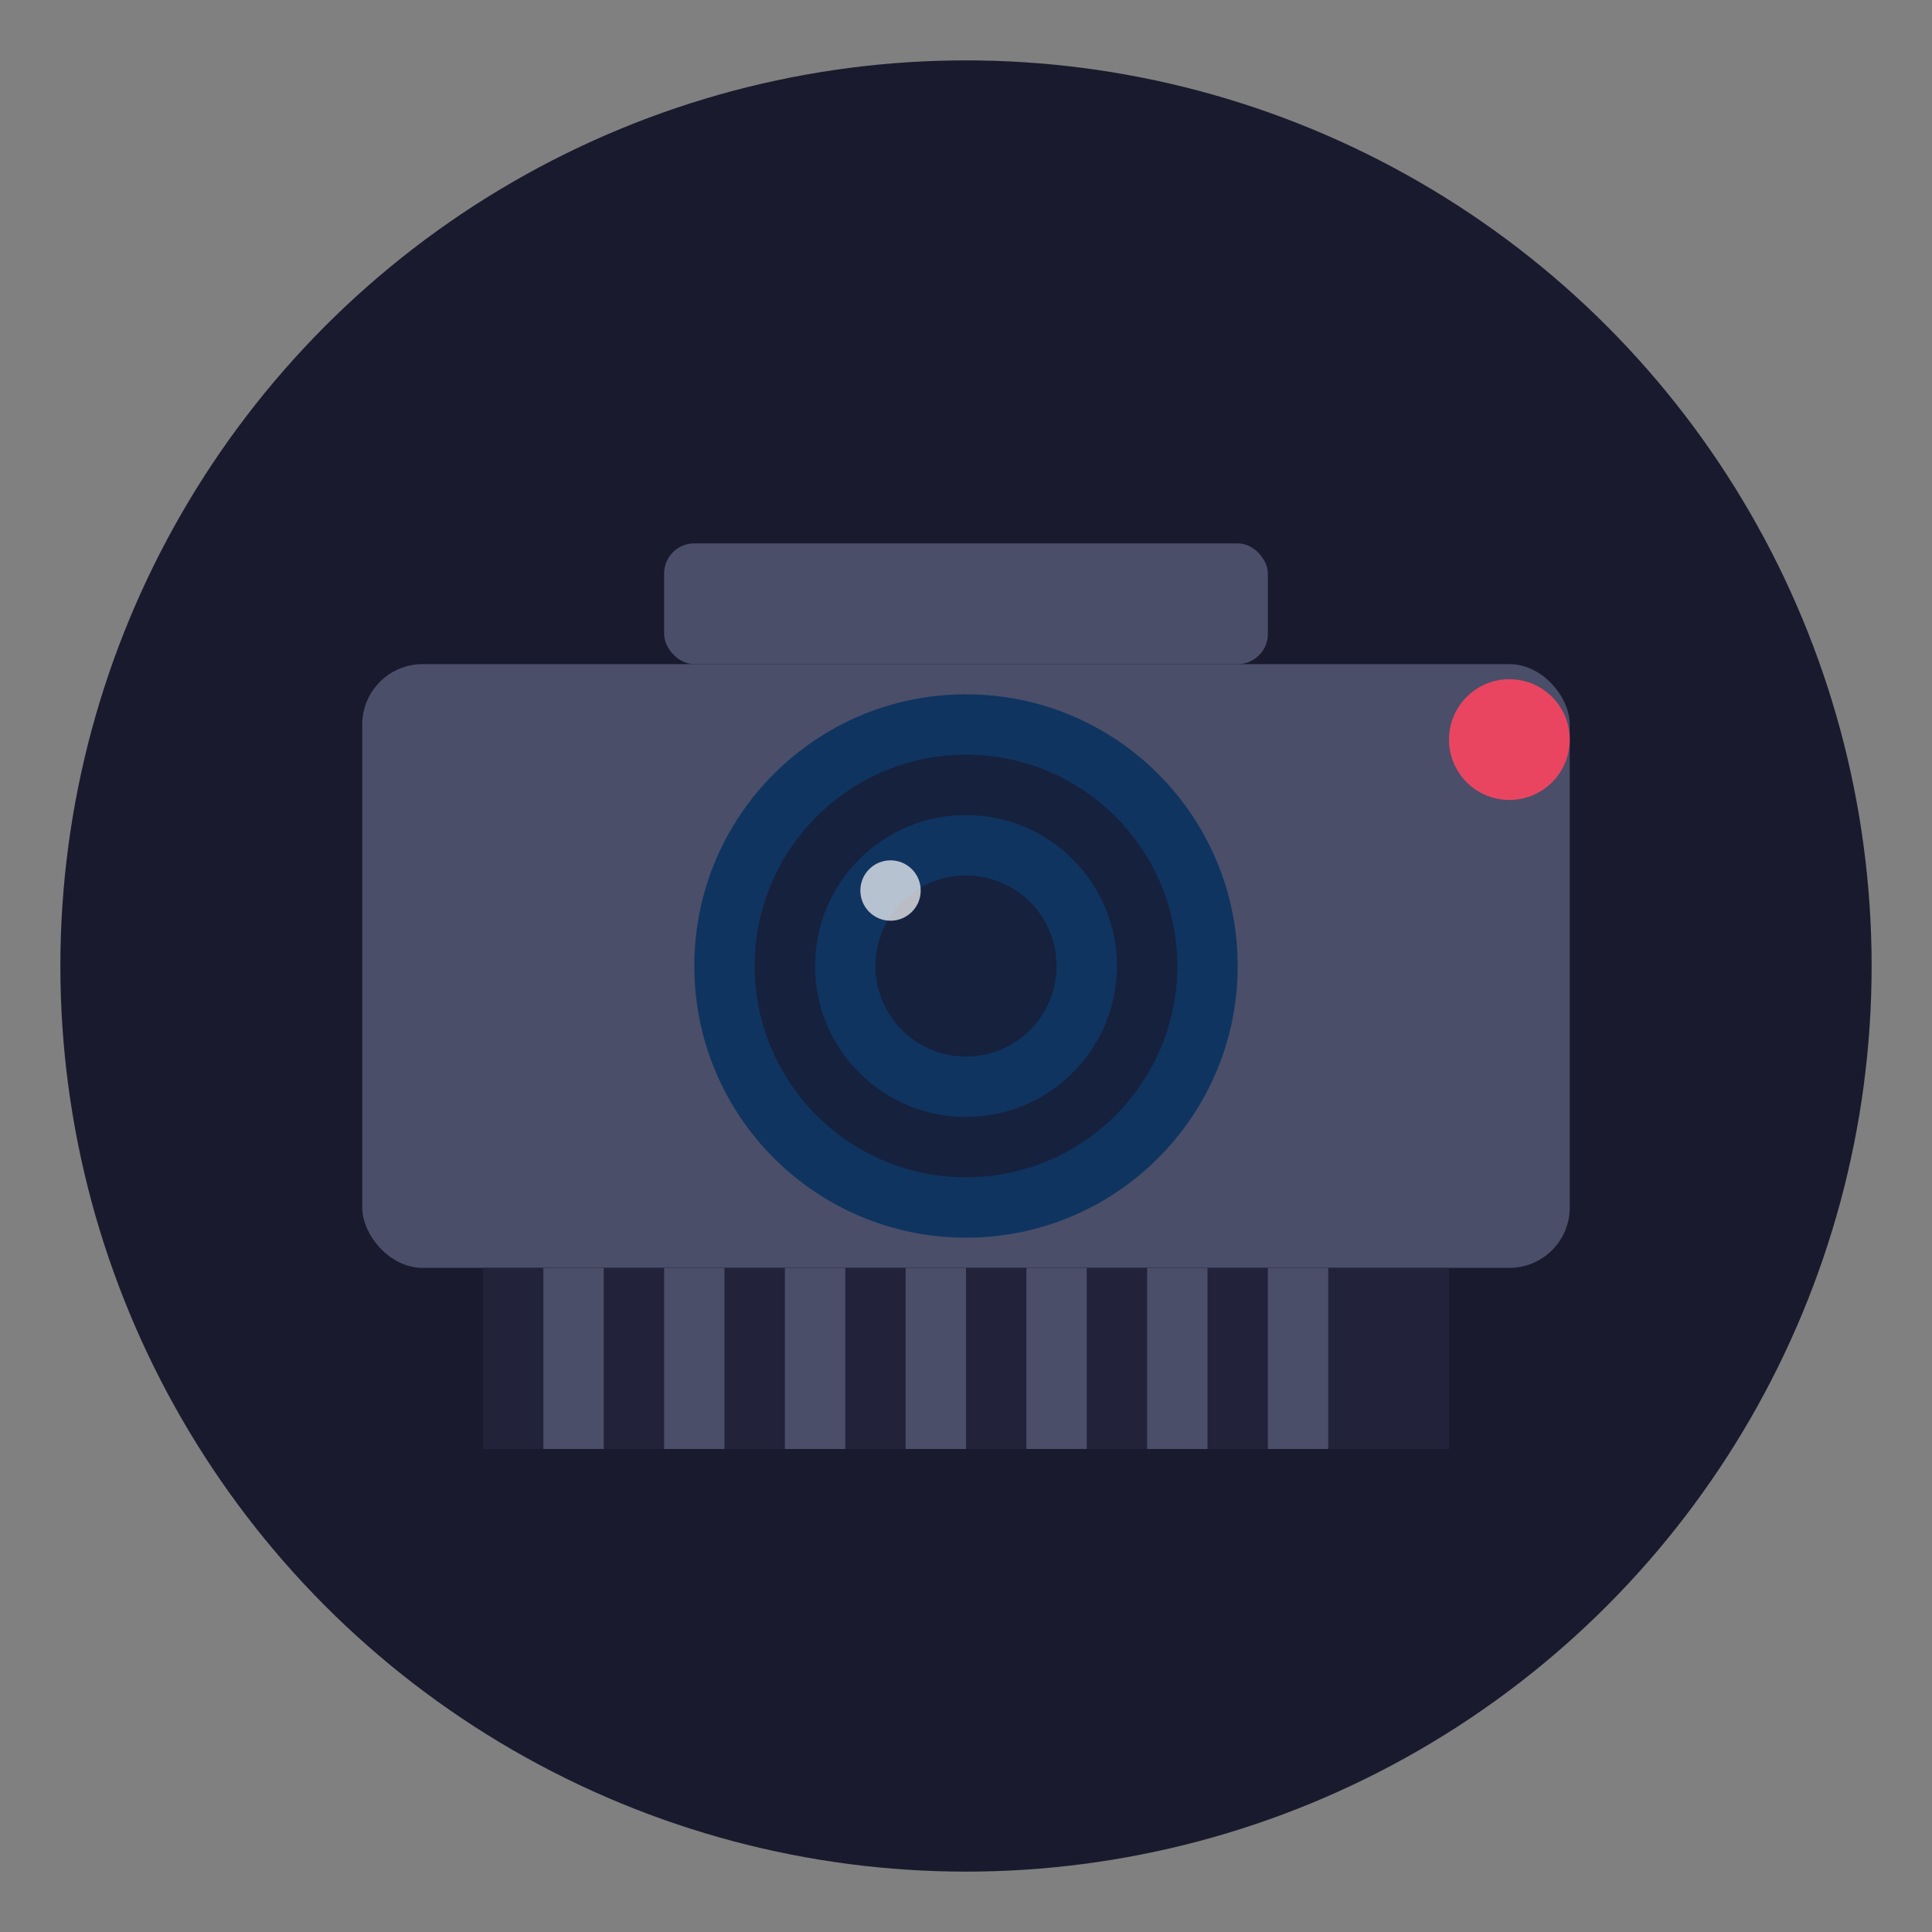 <svg xmlns="http://www.w3.org/2000/svg" viewBox="0 0 512 512">
  <rect x="0" y="0" width="512" height="512" fill="#808080" stroke="none"/>
  <!-- Background circle -->
  <circle cx="256" cy="256" r="240" fill="#1a1a2e"/>
  
  <!-- Camera body -->
  <rect x="96" y="176" width="320" height="160" rx="16" fill="#4a4e69"/>
  
  <!-- Camera lens -->
  <circle cx="256" cy="256" r="72" fill="#0f3460"/>
  <circle cx="256" cy="256" r="56" fill="#16213e"/>
  <circle cx="256" cy="256" r="40" fill="#0f3460"/>
  <circle cx="256" cy="256" r="24" fill="#16213e"/>
  
  <!-- Lens reflection -->
  <circle cx="236" cy="236" r="8" fill="#ffffff" opacity="0.7"/>
  
  <!-- Camera top -->
  <rect x="176" y="144" width="160" height="32" rx="8" fill="#4a4e69"/>
  
  <!-- Record button -->
  <circle cx="400" cy="196" r="16" fill="#e94560"/>
  
  <!-- Film strip element -->
  <rect x="128" y="336" width="256" height="48" fill="#22223b"/>
  <rect x="144" y="336" width="16" height="48" fill="#4a4e69"/>
  <rect x="176" y="336" width="16" height="48" fill="#4a4e69"/>
  <rect x="208" y="336" width="16" height="48" fill="#4a4e69"/>
  <rect x="240" y="336" width="16" height="48" fill="#4a4e69"/>
  <rect x="272" y="336" width="16" height="48" fill="#4a4e69"/>
  <rect x="304" y="336" width="16" height="48" fill="#4a4e69"/>
  <rect x="336" y="336" width="16" height="48" fill="#4a4e69"/>
</svg>
